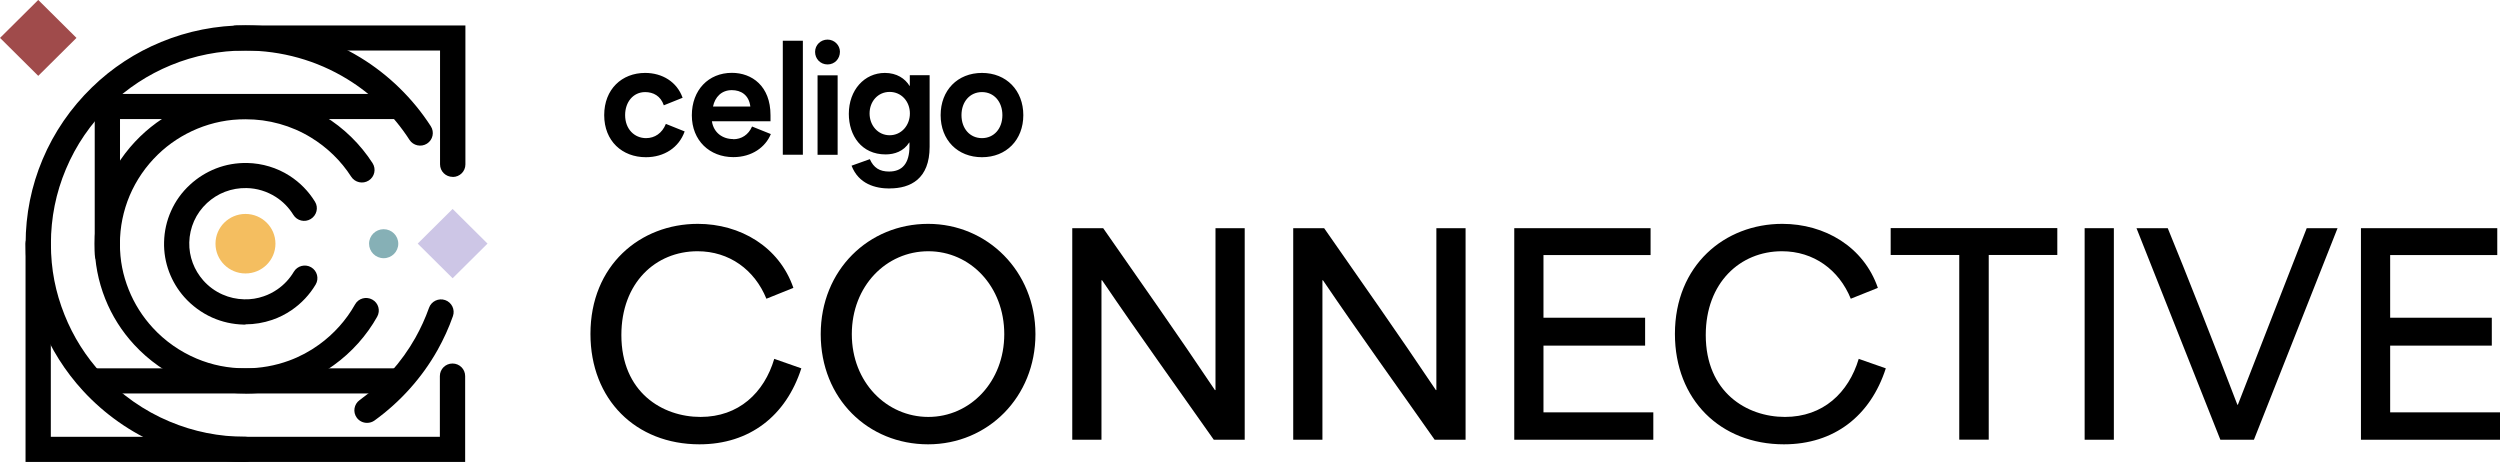 <svg width="552" height="102" viewBox="0 0 552 102" fill="none" xmlns="http://www.w3.org/2000/svg">
<g clip-path="url(#clip0_1_277)">
<path d="M81.037 93.369C80.169 93.369 79.32 92.976 78.774 92.227C77.868 90.991 78.151 89.25 79.396 88.351C84.431 84.719 88.693 79.964 91.711 74.59C92.899 72.475 93.917 70.247 94.728 67.963C95.237 66.521 96.84 65.753 98.293 66.259C99.745 66.764 100.518 68.356 100.009 69.797C99.103 72.381 97.953 74.89 96.614 77.286C93.201 83.371 88.373 88.745 82.696 92.845C82.206 93.201 81.621 93.369 81.055 93.369H81.037Z" fill="black"/>
<path d="M54.2 102C47.638 102 41.282 100.727 35.304 98.218C28.911 95.541 23.064 91.422 18.369 86.329C14.37 81.986 11.221 77.005 9.052 71.557C6.789 65.903 5.658 59.949 5.658 53.808C5.658 47.349 6.921 41.077 9.411 35.179C11.938 29.188 15.615 23.852 20.311 19.284C24.743 14.978 29.891 11.608 35.587 9.268C41.49 6.834 47.751 5.598 54.2 5.598C63.196 5.598 71.966 8.051 79.585 12.713C85.808 16.513 91.183 21.756 95.124 27.878C95.954 29.17 95.577 30.892 94.276 31.716C92.974 32.54 91.239 32.165 90.409 30.873C86.921 25.463 82.168 20.819 76.643 17.449C69.91 13.33 62.14 11.159 54.182 11.159C48.467 11.159 42.942 12.245 37.718 14.398C32.682 16.476 28.119 19.453 24.196 23.272C20.028 27.297 16.784 32.034 14.559 37.333C12.353 42.556 11.24 48.098 11.24 53.808C11.24 59.519 12.258 64.518 14.239 69.498C16.162 74.328 18.934 78.728 22.48 82.566C26.629 87.078 31.815 90.729 37.473 93.088C42.772 95.316 48.392 96.439 54.2 96.439C55.747 96.439 56.992 97.675 56.992 99.21C56.992 100.746 55.747 101.981 54.2 101.981V102Z" fill="black"/>
<path d="M54.2 86.872C49.712 86.872 45.337 85.992 41.244 84.27C36.869 82.435 32.852 79.608 29.627 76.107C26.874 73.13 24.724 69.722 23.234 65.978C21.688 62.102 20.896 58.002 20.896 53.808C20.896 49.39 21.763 45.084 23.479 41.04C25.214 36.94 27.723 33.27 30.947 30.143C33.984 27.204 37.51 24.882 41.433 23.272C45.488 21.606 49.788 20.763 54.2 20.763C60.367 20.763 66.383 22.448 71.607 25.631C75.888 28.233 79.566 31.828 82.263 36.022C83.092 37.314 82.715 39.036 81.414 39.86C80.113 40.684 78.378 40.309 77.548 39.018C75.304 35.517 72.23 32.54 68.665 30.368C64.328 27.709 59.311 26.324 54.182 26.324C50.504 26.324 46.921 27.035 43.564 28.421C40.32 29.769 37.378 31.678 34.851 34.131C32.173 36.733 30.08 39.785 28.628 43.193C27.213 46.563 26.478 50.139 26.478 53.827C26.478 57.515 27.138 60.736 28.42 63.956C29.665 67.064 31.457 69.91 33.739 72.381C36.416 75.302 39.773 77.642 43.413 79.177C46.827 80.619 50.447 81.33 54.2 81.33C57.501 81.33 60.745 80.75 63.819 79.627C66.176 78.765 68.42 77.567 70.457 76.088C73.701 73.748 76.454 70.677 78.396 67.214C79.151 65.866 80.848 65.398 82.206 66.147C83.564 66.895 84.035 68.58 83.281 69.928C80.942 74.103 77.642 77.792 73.738 80.6C71.268 82.379 68.59 83.802 65.742 84.85C62.046 86.198 58.161 86.891 54.182 86.891L54.2 86.872Z" fill="black"/>
<path d="M54.2 71.67C54.069 71.67 53.937 71.67 53.804 71.67C51.372 71.614 49.033 71.089 46.846 70.116C44.507 69.067 42.376 67.495 40.679 65.585C39.227 63.937 38.114 62.084 37.341 60.043C36.549 57.927 36.171 55.718 36.228 53.453C36.285 51.056 36.794 48.753 37.774 46.581C38.755 44.372 40.169 42.425 41.942 40.796C43.621 39.242 45.544 38.044 47.675 37.202C49.882 36.34 52.201 35.947 54.596 35.985C57.916 36.059 61.159 37.033 63.932 38.812C66.214 40.272 68.156 42.257 69.552 44.541C70.363 45.851 69.929 47.555 68.609 48.36C67.289 49.165 65.572 48.753 64.761 47.424C63.781 45.833 62.442 44.466 60.877 43.474C58.953 42.257 56.746 41.564 54.446 41.526C52.786 41.489 51.202 41.77 49.674 42.35C48.203 42.912 46.883 43.754 45.714 44.822C44.488 45.964 43.526 47.293 42.847 48.809C42.187 50.307 41.829 51.899 41.791 53.528C41.754 55.1 42.018 56.617 42.565 58.077C43.093 59.481 43.866 60.754 44.865 61.897C46.035 63.226 47.506 64.312 49.127 65.023C50.636 65.697 52.258 66.053 53.918 66.09C55.426 66.128 56.841 65.903 58.236 65.416C59.292 65.061 60.311 64.536 61.235 63.9C62.706 62.889 63.969 61.541 64.875 60.005C65.667 58.676 67.383 58.246 68.703 59.013C70.042 59.8 70.476 61.503 69.703 62.814C68.382 65.042 66.553 66.989 64.422 68.449C63.064 69.385 61.612 70.116 60.066 70.64C58.18 71.276 56.218 71.614 54.2 71.614V71.67Z" fill="black"/>
<path d="M54.2 60.38C57.856 60.38 60.82 57.438 60.82 53.808C60.82 50.179 57.856 47.237 54.2 47.237C50.545 47.237 47.581 50.179 47.581 53.808C47.581 57.438 50.545 60.38 54.2 60.38Z" fill="#F4BE60"/>
<path d="M84.714 57.01C86.495 57.01 87.939 55.577 87.939 53.808C87.939 52.04 86.495 50.607 84.714 50.607C82.933 50.607 81.489 52.04 81.489 53.808C81.489 55.577 82.933 57.01 84.714 57.01Z" fill="#86B0B6"/>
<path d="M99.937 46.135L92.229 53.787L99.937 61.439L107.645 53.787L99.937 46.135Z" fill="#CDC6E6"/>
<path d="M8.446 -0.011L0.005 8.369L8.446 16.749L16.887 8.369L8.446 -0.011Z" fill="#A04B4B"/>
<path d="M102.743 102H5.639V53.79C5.639 52.254 6.883 51.019 8.43 51.019C9.976 51.019 11.221 52.254 11.221 53.79V96.439H97.123V83.034C97.123 81.499 98.368 80.263 99.914 80.263C101.461 80.263 102.706 81.499 102.706 83.034V101.981L102.743 102Z" fill="black"/>
<path d="M99.952 39.055C98.406 39.055 97.161 37.819 97.161 36.284V11.159H52.277C50.73 11.159 49.486 9.923 49.486 8.388C49.486 6.852 50.73 5.617 52.277 5.617H102.762V36.303C102.762 37.838 101.517 39.074 99.971 39.074L99.952 39.055Z" fill="black"/>
<path d="M23.706 58.863C22.159 58.863 20.915 57.628 20.915 56.093V20.744H86.958C88.505 20.744 89.749 21.98 89.749 23.515C89.749 25.051 88.505 26.286 86.958 26.286H26.497V56.074C26.497 57.609 25.252 58.845 23.706 58.845V58.863Z" fill="black"/>
<path d="M87.449 86.872H20.33C18.783 86.872 17.539 85.637 17.539 84.101C17.539 82.566 18.783 81.33 20.33 81.33H87.449C88.995 81.33 90.24 82.566 90.24 84.101C90.24 85.637 88.995 86.872 87.449 86.872Z" fill="black"/>
<path d="M142.46 20.333C139.801 20.333 138.028 22.542 138.028 25.406C138.028 28.552 140.122 30.499 142.649 30.499C144.553 30.499 146.194 29.432 147.024 27.354L151.173 29.02C149.909 32.577 146.666 34.712 142.611 34.712C137.387 34.712 133.408 31.154 133.408 25.425C133.408 19.696 137.312 16.101 142.441 16.101C146.251 16.101 149.476 18.086 150.72 21.587L146.571 23.253C145.874 21.175 144.233 20.333 142.441 20.333H142.46ZM161.904 30.742C163.714 30.742 165.261 29.769 166.053 27.934L170.202 29.6C169.032 32.465 166.053 34.693 161.922 34.693C156.699 34.693 152.757 31.042 152.757 25.463C152.757 19.883 156.435 16.083 161.602 16.083C166.015 16.083 170.126 18.985 170.126 25.425V26.773H157.189C157.566 29.319 159.565 30.705 161.885 30.705L161.904 30.742ZM165.675 23.515C165.355 20.932 163.582 19.902 161.583 19.902C159.301 19.902 157.868 21.437 157.434 23.515H165.675ZM172.842 34.187V8.987H177.274V34.169H172.842V34.187ZM182.724 14.229C181.14 14.229 179.97 12.993 179.97 11.458C179.97 9.923 181.215 8.743 182.724 8.743C184.233 8.743 185.458 9.979 185.458 11.421C185.458 12.993 184.289 14.229 182.724 14.229ZM184.949 34.187H180.517V16.626H184.949V34.187ZM196.434 41.62C193.304 41.62 189.588 40.647 188.023 36.584L192.059 35.142C192.908 37.071 194.247 37.876 196.302 37.876C199.225 37.876 200.81 36.078 200.81 32.296V31.473H200.753C199.508 33.42 197.509 34.094 195.529 34.094C190.23 34.094 187.42 29.937 187.42 25.144C187.42 19.865 190.871 16.101 195.378 16.101C198.018 16.101 199.848 17.356 200.828 18.966H200.885V16.607H205.26V32.409C205.26 39.523 201.017 41.601 196.453 41.601L196.434 41.62ZM196.434 20.295C193.832 20.295 192.002 22.411 192.002 25.051C192.002 27.691 193.851 29.862 196.434 29.862C199.018 29.862 200.904 27.691 200.904 25.051C200.904 22.411 199.037 20.295 196.434 20.295ZM216.821 34.712C211.427 34.712 207.693 30.911 207.693 25.425C207.693 19.939 211.427 16.101 216.821 16.101C222.214 16.101 225.948 19.977 225.948 25.425C225.948 30.873 222.214 34.712 216.821 34.712ZM216.821 20.333C214.162 20.333 212.295 22.448 212.295 25.425C212.295 28.402 214.162 30.499 216.821 30.499C219.48 30.499 221.328 28.383 221.328 25.425C221.328 22.467 219.48 20.333 216.821 20.333Z" fill="black"/>
<path d="M130.372 73.729C130.372 58.583 141.347 49.427 154.077 49.427C163.431 49.427 172.05 54.464 175.18 63.563L169.221 65.959C166.618 59.556 161.017 55.475 154.021 55.475C144.723 55.475 137.199 62.477 137.199 73.972C137.199 86.61 146.251 92.058 154.681 92.058C163.111 92.058 168.731 86.722 170.956 79.234L176.934 81.33C173.558 91.815 165.525 98.106 154.436 98.106C140.386 98.106 130.372 88.22 130.372 73.729Z" fill="black"/>
<path d="M181.215 73.785C181.215 59.594 191.833 49.427 204.921 49.427C218.009 49.427 228.626 59.912 228.626 73.785C228.626 87.659 218.141 98.106 204.921 98.106C191.701 98.106 181.215 88.052 181.215 73.785ZM204.977 92.058C214.199 92.058 221.743 84.326 221.743 73.785C221.743 63.245 214.256 55.475 204.977 55.475C195.699 55.475 188.08 63.132 188.08 73.785C188.08 84.438 195.793 92.058 204.977 92.058Z" fill="black"/>
<path d="M236.774 50.382H243.582C251.785 62.177 259.989 73.785 268.249 86.123H268.381V50.382H274.831V97.095H268.004C259.857 85.487 251.597 74.047 243.336 61.878H243.204V97.095H236.755V50.382H236.774Z" fill="black"/>
<path d="M285.561 50.382H292.37C300.573 62.177 308.777 73.785 317.037 86.123H317.15V50.382H323.6V97.095H316.773C308.626 85.487 300.366 74.047 292.105 61.878H291.992V97.095H285.543V50.382H285.561Z" fill="black"/>
<path d="M334.349 50.382H364.448V56.317H340.799V70.153H363.241V76.313H340.799V91.047H365.052V97.095H334.349V50.382Z" fill="black"/>
<path d="M369.823 73.729C369.823 58.583 380.799 49.427 393.529 49.427C402.883 49.427 411.501 54.464 414.632 63.563L408.653 65.959C406.051 59.556 400.45 55.475 393.453 55.475C384.175 55.475 376.631 62.477 376.631 73.972C376.631 86.61 385.683 92.058 394.113 92.058C402.543 92.058 408.163 86.722 410.407 79.234L416.386 81.33C413.01 91.815 404.995 98.106 393.887 98.106C379.837 98.106 369.823 88.22 369.823 73.729Z" fill="black"/>
<path d="M417.461 56.298V50.363H454.254V56.298H439.111V97.076H432.604V56.298H417.461Z" fill="black"/>
<path d="M460.289 50.382H466.739V97.095H460.289V50.382Z" fill="black"/>
<path d="M471.755 50.382H478.639C482.486 59.725 489.483 77.511 494.009 89.362H494.122C498.761 77.511 505.645 59.725 509.322 50.382H516.13L497.668 97.095H490.256L471.737 50.382H471.755Z" fill="black"/>
<path d="M521.298 50.382H551.397V56.317H527.747V70.153H550.19V76.313H527.747V91.047H552V97.095H521.298V50.382Z" fill="black"/>
</g>
<defs>
<clipPath id="clip0_1_277">
<rect width="552" height="102" fill="white"/>
</clipPath>
</defs>
</svg>
